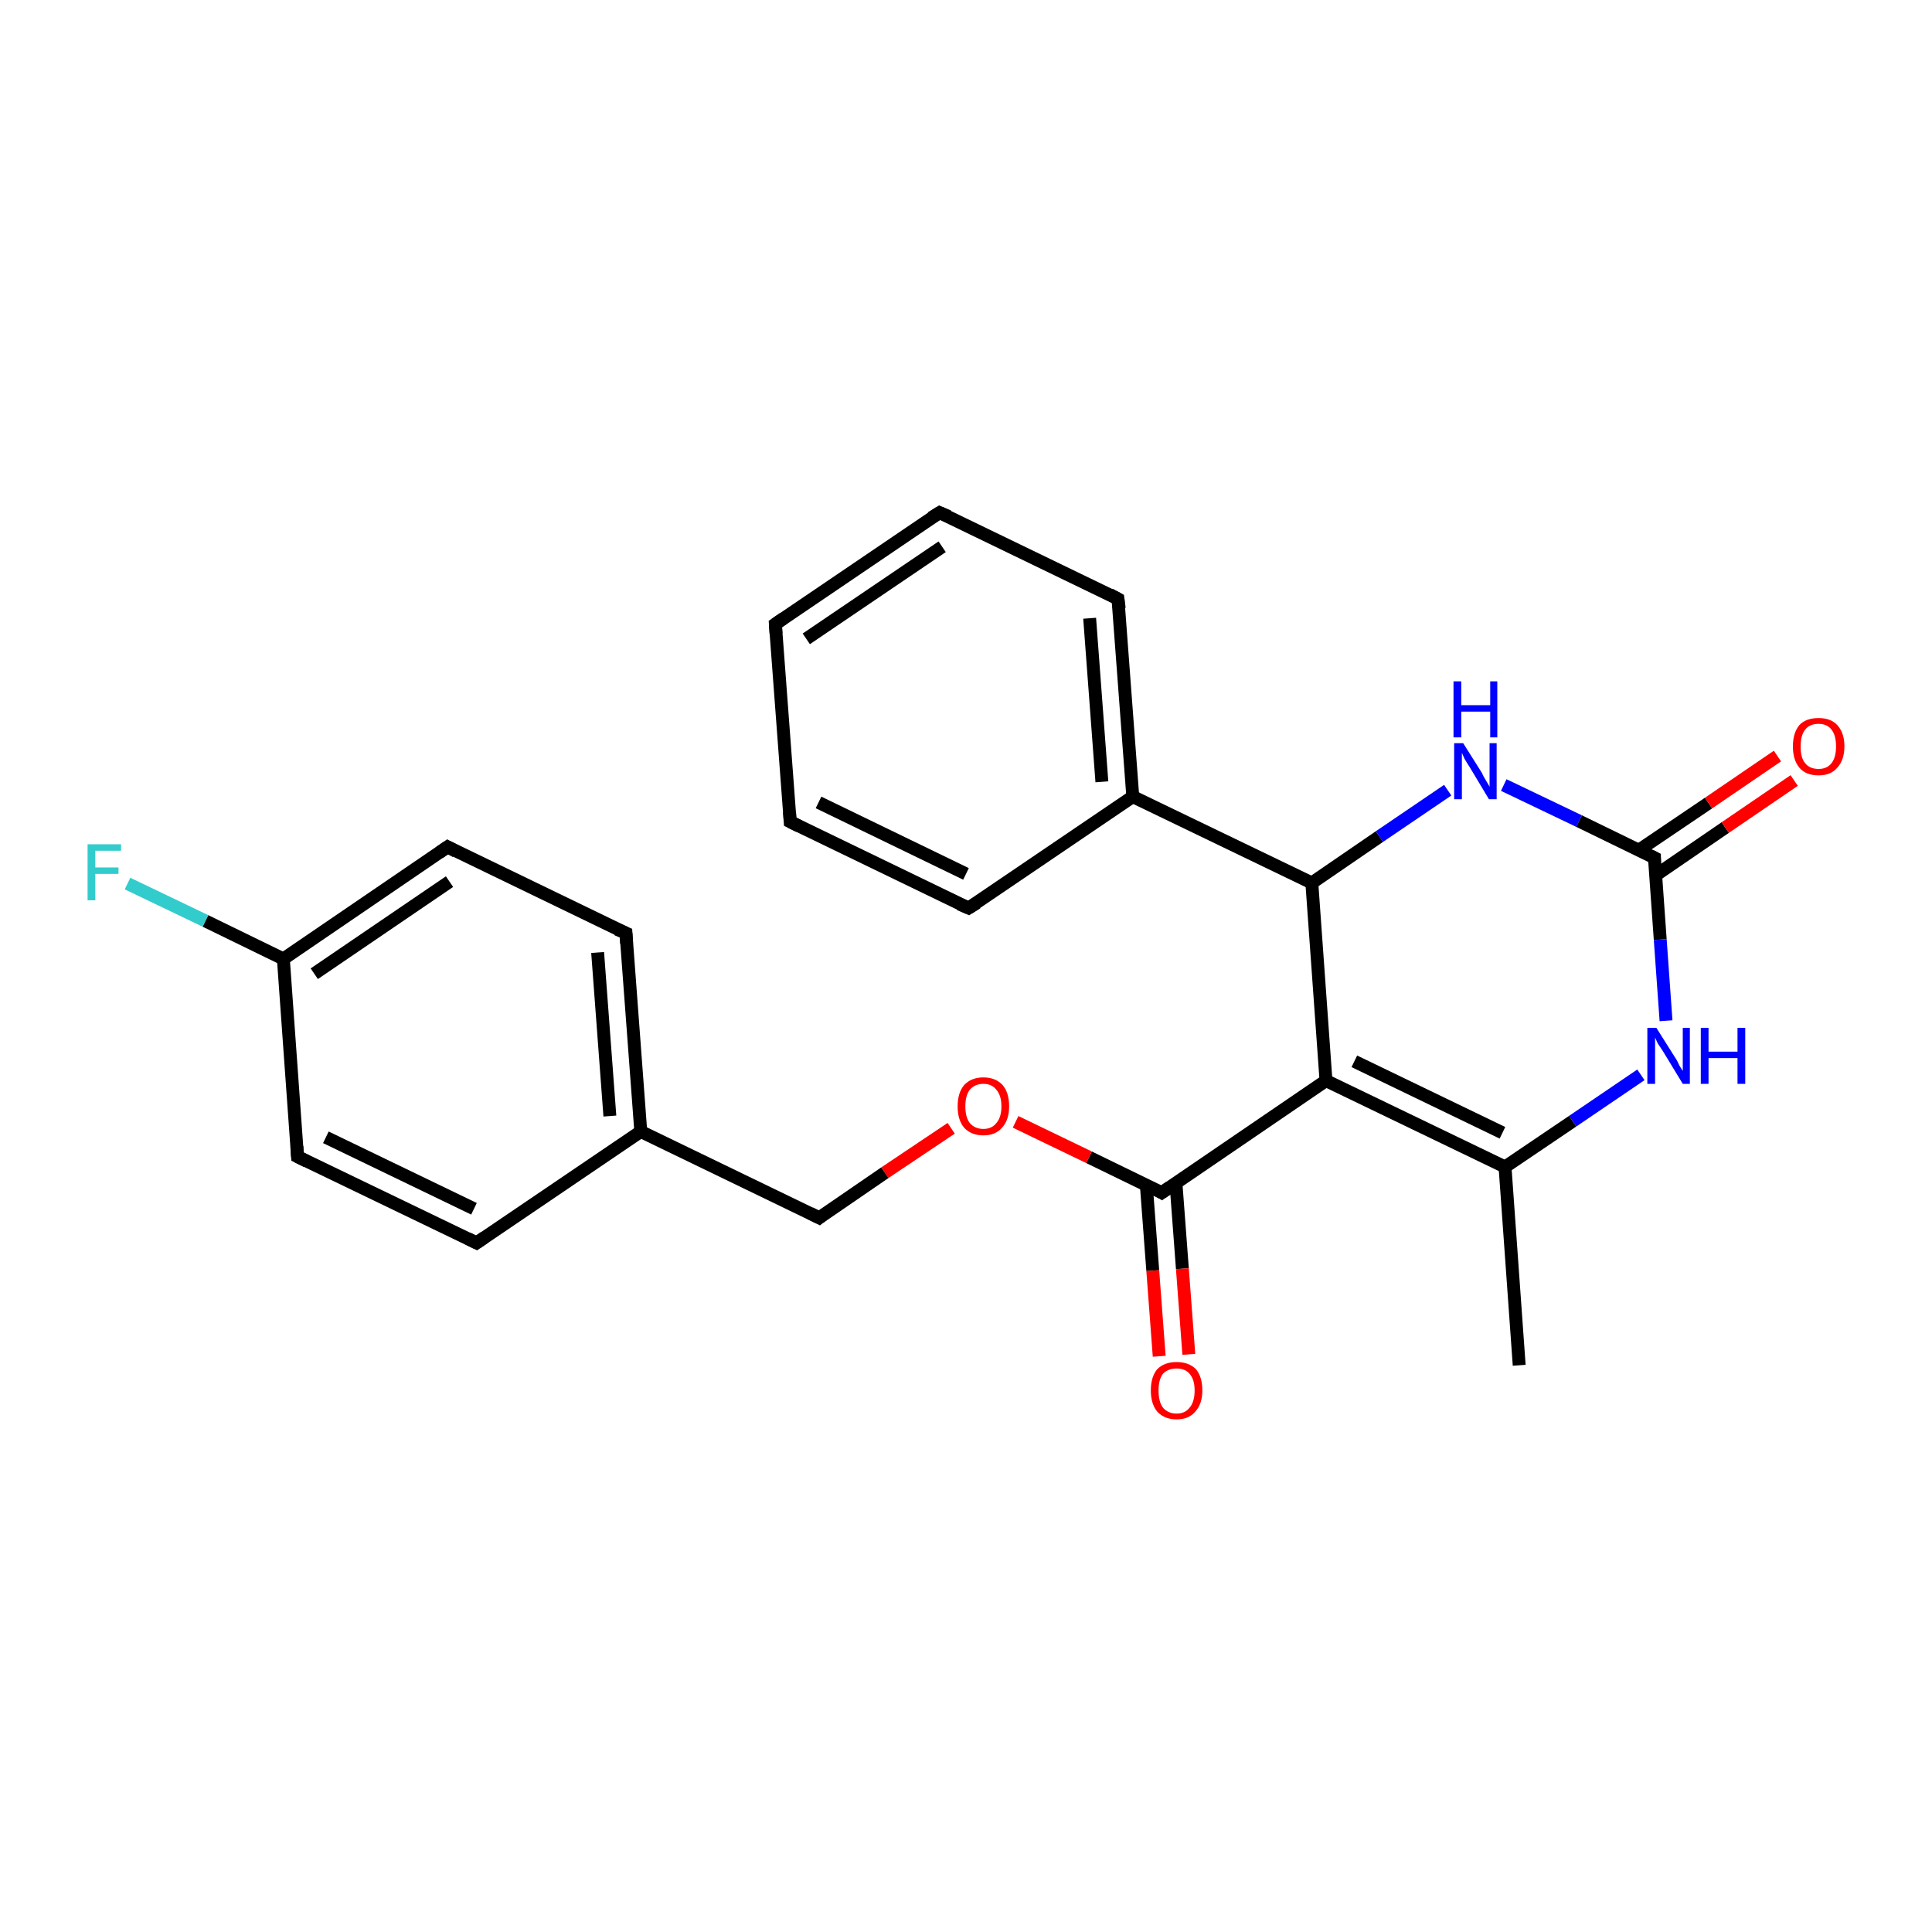<?xml version='1.0' encoding='iso-8859-1'?>
<svg version='1.1' baseProfile='full'
              xmlns='http://www.w3.org/2000/svg'
                      xmlns:rdkit='http://www.rdkit.org/xml'
                      xmlns:xlink='http://www.w3.org/1999/xlink'
                  xml:space='preserve'
width='300px' height='300px' viewBox='0 0 300 300'>
<!-- END OF HEADER -->
<rect style='opacity:1.0;fill:#FFFFFF;stroke:none' width='300.0' height='300.0' x='0.0' y='0.0'> </rect>
<path class='bond-0 atom-0 atom-1' d='M 235.9,212.0 L 233.7,181.2' style='fill:none;fill-rule:evenodd;stroke:#000000;stroke-width:2.0px;stroke-linecap:butt;stroke-linejoin:miter;stroke-opacity:1' />
<path class='bond-1 atom-1 atom-2' d='M 233.7,181.2 L 205.9,167.8' style='fill:none;fill-rule:evenodd;stroke:#000000;stroke-width:2.0px;stroke-linecap:butt;stroke-linejoin:miter;stroke-opacity:1' />
<path class='bond-1 atom-1 atom-2' d='M 233.3,175.9 L 210.3,164.8' style='fill:none;fill-rule:evenodd;stroke:#000000;stroke-width:2.0px;stroke-linecap:butt;stroke-linejoin:miter;stroke-opacity:1' />
<path class='bond-2 atom-2 atom-3' d='M 205.9,167.8 L 180.4,185.2' style='fill:none;fill-rule:evenodd;stroke:#000000;stroke-width:2.0px;stroke-linecap:butt;stroke-linejoin:miter;stroke-opacity:1' />
<path class='bond-3 atom-3 atom-4' d='M 178.0,184.0 L 179.0,197.3' style='fill:none;fill-rule:evenodd;stroke:#000000;stroke-width:2.0px;stroke-linecap:butt;stroke-linejoin:miter;stroke-opacity:1' />
<path class='bond-3 atom-3 atom-4' d='M 179.0,197.3 L 180.0,210.6' style='fill:none;fill-rule:evenodd;stroke:#FF0000;stroke-width:2.0px;stroke-linecap:butt;stroke-linejoin:miter;stroke-opacity:1' />
<path class='bond-3 atom-3 atom-4' d='M 182.6,183.7 L 183.6,197.0' style='fill:none;fill-rule:evenodd;stroke:#000000;stroke-width:2.0px;stroke-linecap:butt;stroke-linejoin:miter;stroke-opacity:1' />
<path class='bond-3 atom-3 atom-4' d='M 183.6,197.0 L 184.6,210.3' style='fill:none;fill-rule:evenodd;stroke:#FF0000;stroke-width:2.0px;stroke-linecap:butt;stroke-linejoin:miter;stroke-opacity:1' />
<path class='bond-4 atom-3 atom-5' d='M 180.4,185.2 L 169.1,179.7' style='fill:none;fill-rule:evenodd;stroke:#000000;stroke-width:2.0px;stroke-linecap:butt;stroke-linejoin:miter;stroke-opacity:1' />
<path class='bond-4 atom-3 atom-5' d='M 169.1,179.7 L 157.7,174.2' style='fill:none;fill-rule:evenodd;stroke:#FF0000;stroke-width:2.0px;stroke-linecap:butt;stroke-linejoin:miter;stroke-opacity:1' />
<path class='bond-5 atom-5 atom-6' d='M 147.7,175.2 L 137.4,182.1' style='fill:none;fill-rule:evenodd;stroke:#FF0000;stroke-width:2.0px;stroke-linecap:butt;stroke-linejoin:miter;stroke-opacity:1' />
<path class='bond-5 atom-5 atom-6' d='M 137.4,182.1 L 127.2,189.1' style='fill:none;fill-rule:evenodd;stroke:#000000;stroke-width:2.0px;stroke-linecap:butt;stroke-linejoin:miter;stroke-opacity:1' />
<path class='bond-6 atom-6 atom-7' d='M 127.2,189.1 L 99.5,175.7' style='fill:none;fill-rule:evenodd;stroke:#000000;stroke-width:2.0px;stroke-linecap:butt;stroke-linejoin:miter;stroke-opacity:1' />
<path class='bond-7 atom-7 atom-8' d='M 99.5,175.7 L 97.2,144.9' style='fill:none;fill-rule:evenodd;stroke:#000000;stroke-width:2.0px;stroke-linecap:butt;stroke-linejoin:miter;stroke-opacity:1' />
<path class='bond-7 atom-7 atom-8' d='M 94.7,173.3 L 92.8,147.9' style='fill:none;fill-rule:evenodd;stroke:#000000;stroke-width:2.0px;stroke-linecap:butt;stroke-linejoin:miter;stroke-opacity:1' />
<path class='bond-8 atom-8 atom-9' d='M 97.2,144.9 L 69.5,131.5' style='fill:none;fill-rule:evenodd;stroke:#000000;stroke-width:2.0px;stroke-linecap:butt;stroke-linejoin:miter;stroke-opacity:1' />
<path class='bond-9 atom-9 atom-10' d='M 69.5,131.5 L 44.0,148.9' style='fill:none;fill-rule:evenodd;stroke:#000000;stroke-width:2.0px;stroke-linecap:butt;stroke-linejoin:miter;stroke-opacity:1' />
<path class='bond-9 atom-9 atom-10' d='M 69.8,136.9 L 48.8,151.2' style='fill:none;fill-rule:evenodd;stroke:#000000;stroke-width:2.0px;stroke-linecap:butt;stroke-linejoin:miter;stroke-opacity:1' />
<path class='bond-10 atom-10 atom-11' d='M 44.0,148.9 L 31.9,143.0' style='fill:none;fill-rule:evenodd;stroke:#000000;stroke-width:2.0px;stroke-linecap:butt;stroke-linejoin:miter;stroke-opacity:1' />
<path class='bond-10 atom-10 atom-11' d='M 31.9,143.0 L 19.8,137.2' style='fill:none;fill-rule:evenodd;stroke:#33CCCC;stroke-width:2.0px;stroke-linecap:butt;stroke-linejoin:miter;stroke-opacity:1' />
<path class='bond-11 atom-10 atom-12' d='M 44.0,148.9 L 46.2,179.6' style='fill:none;fill-rule:evenodd;stroke:#000000;stroke-width:2.0px;stroke-linecap:butt;stroke-linejoin:miter;stroke-opacity:1' />
<path class='bond-12 atom-12 atom-13' d='M 46.2,179.6 L 74.0,193.0' style='fill:none;fill-rule:evenodd;stroke:#000000;stroke-width:2.0px;stroke-linecap:butt;stroke-linejoin:miter;stroke-opacity:1' />
<path class='bond-12 atom-12 atom-13' d='M 50.6,176.6 L 73.6,187.7' style='fill:none;fill-rule:evenodd;stroke:#000000;stroke-width:2.0px;stroke-linecap:butt;stroke-linejoin:miter;stroke-opacity:1' />
<path class='bond-13 atom-2 atom-14' d='M 205.9,167.8 L 203.7,137.1' style='fill:none;fill-rule:evenodd;stroke:#000000;stroke-width:2.0px;stroke-linecap:butt;stroke-linejoin:miter;stroke-opacity:1' />
<path class='bond-14 atom-14 atom-15' d='M 203.7,137.1 L 175.9,123.7' style='fill:none;fill-rule:evenodd;stroke:#000000;stroke-width:2.0px;stroke-linecap:butt;stroke-linejoin:miter;stroke-opacity:1' />
<path class='bond-15 atom-15 atom-16' d='M 175.9,123.7 L 173.6,93.0' style='fill:none;fill-rule:evenodd;stroke:#000000;stroke-width:2.0px;stroke-linecap:butt;stroke-linejoin:miter;stroke-opacity:1' />
<path class='bond-15 atom-15 atom-16' d='M 171.1,121.4 L 169.2,96.0' style='fill:none;fill-rule:evenodd;stroke:#000000;stroke-width:2.0px;stroke-linecap:butt;stroke-linejoin:miter;stroke-opacity:1' />
<path class='bond-16 atom-16 atom-17' d='M 173.6,93.0 L 145.9,79.6' style='fill:none;fill-rule:evenodd;stroke:#000000;stroke-width:2.0px;stroke-linecap:butt;stroke-linejoin:miter;stroke-opacity:1' />
<path class='bond-17 atom-17 atom-18' d='M 145.9,79.6 L 120.4,96.9' style='fill:none;fill-rule:evenodd;stroke:#000000;stroke-width:2.0px;stroke-linecap:butt;stroke-linejoin:miter;stroke-opacity:1' />
<path class='bond-17 atom-17 atom-18' d='M 146.3,84.9 L 125.2,99.2' style='fill:none;fill-rule:evenodd;stroke:#000000;stroke-width:2.0px;stroke-linecap:butt;stroke-linejoin:miter;stroke-opacity:1' />
<path class='bond-18 atom-18 atom-19' d='M 120.4,96.9 L 122.7,127.6' style='fill:none;fill-rule:evenodd;stroke:#000000;stroke-width:2.0px;stroke-linecap:butt;stroke-linejoin:miter;stroke-opacity:1' />
<path class='bond-19 atom-19 atom-20' d='M 122.7,127.6 L 150.4,141.0' style='fill:none;fill-rule:evenodd;stroke:#000000;stroke-width:2.0px;stroke-linecap:butt;stroke-linejoin:miter;stroke-opacity:1' />
<path class='bond-19 atom-19 atom-20' d='M 127.1,124.6 L 150.0,135.7' style='fill:none;fill-rule:evenodd;stroke:#000000;stroke-width:2.0px;stroke-linecap:butt;stroke-linejoin:miter;stroke-opacity:1' />
<path class='bond-20 atom-14 atom-21' d='M 203.7,137.1 L 214.2,129.9' style='fill:none;fill-rule:evenodd;stroke:#000000;stroke-width:2.0px;stroke-linecap:butt;stroke-linejoin:miter;stroke-opacity:1' />
<path class='bond-20 atom-14 atom-21' d='M 214.2,129.9 L 224.8,122.7' style='fill:none;fill-rule:evenodd;stroke:#0000FF;stroke-width:2.0px;stroke-linecap:butt;stroke-linejoin:miter;stroke-opacity:1' />
<path class='bond-21 atom-21 atom-22' d='M 233.5,121.9 L 245.2,127.5' style='fill:none;fill-rule:evenodd;stroke:#0000FF;stroke-width:2.0px;stroke-linecap:butt;stroke-linejoin:miter;stroke-opacity:1' />
<path class='bond-21 atom-21 atom-22' d='M 245.2,127.5 L 256.9,133.2' style='fill:none;fill-rule:evenodd;stroke:#000000;stroke-width:2.0px;stroke-linecap:butt;stroke-linejoin:miter;stroke-opacity:1' />
<path class='bond-22 atom-22 atom-23' d='M 257.1,135.9 L 267.9,128.5' style='fill:none;fill-rule:evenodd;stroke:#000000;stroke-width:2.0px;stroke-linecap:butt;stroke-linejoin:miter;stroke-opacity:1' />
<path class='bond-22 atom-22 atom-23' d='M 267.9,128.5 L 278.6,121.2' style='fill:none;fill-rule:evenodd;stroke:#FF0000;stroke-width:2.0px;stroke-linecap:butt;stroke-linejoin:miter;stroke-opacity:1' />
<path class='bond-22 atom-22 atom-23' d='M 254.5,132.0 L 265.3,124.7' style='fill:none;fill-rule:evenodd;stroke:#000000;stroke-width:2.0px;stroke-linecap:butt;stroke-linejoin:miter;stroke-opacity:1' />
<path class='bond-22 atom-22 atom-23' d='M 265.3,124.7 L 276.0,117.4' style='fill:none;fill-rule:evenodd;stroke:#FF0000;stroke-width:2.0px;stroke-linecap:butt;stroke-linejoin:miter;stroke-opacity:1' />
<path class='bond-23 atom-22 atom-24' d='M 256.9,133.2 L 257.8,145.9' style='fill:none;fill-rule:evenodd;stroke:#000000;stroke-width:2.0px;stroke-linecap:butt;stroke-linejoin:miter;stroke-opacity:1' />
<path class='bond-23 atom-22 atom-24' d='M 257.8,145.9 L 258.7,158.5' style='fill:none;fill-rule:evenodd;stroke:#0000FF;stroke-width:2.0px;stroke-linecap:butt;stroke-linejoin:miter;stroke-opacity:1' />
<path class='bond-24 atom-24 atom-1' d='M 254.8,166.9 L 244.2,174.1' style='fill:none;fill-rule:evenodd;stroke:#0000FF;stroke-width:2.0px;stroke-linecap:butt;stroke-linejoin:miter;stroke-opacity:1' />
<path class='bond-24 atom-24 atom-1' d='M 244.2,174.1 L 233.7,181.2' style='fill:none;fill-rule:evenodd;stroke:#000000;stroke-width:2.0px;stroke-linecap:butt;stroke-linejoin:miter;stroke-opacity:1' />
<path class='bond-25 atom-13 atom-7' d='M 74.0,193.0 L 99.5,175.7' style='fill:none;fill-rule:evenodd;stroke:#000000;stroke-width:2.0px;stroke-linecap:butt;stroke-linejoin:miter;stroke-opacity:1' />
<path class='bond-26 atom-20 atom-15' d='M 150.4,141.0 L 175.9,123.7' style='fill:none;fill-rule:evenodd;stroke:#000000;stroke-width:2.0px;stroke-linecap:butt;stroke-linejoin:miter;stroke-opacity:1' />
<path d='M 181.7,184.3 L 180.4,185.2 L 179.9,184.9' style='fill:none;stroke:#000000;stroke-width:2.0px;stroke-linecap:butt;stroke-linejoin:miter;stroke-opacity:1;' />
<path d='M 127.7,188.7 L 127.2,189.1 L 125.8,188.4' style='fill:none;stroke:#000000;stroke-width:2.0px;stroke-linecap:butt;stroke-linejoin:miter;stroke-opacity:1;' />
<path d='M 97.3,146.5 L 97.2,144.9 L 95.8,144.3' style='fill:none;stroke:#000000;stroke-width:2.0px;stroke-linecap:butt;stroke-linejoin:miter;stroke-opacity:1;' />
<path d='M 70.8,132.2 L 69.5,131.5 L 68.2,132.4' style='fill:none;stroke:#000000;stroke-width:2.0px;stroke-linecap:butt;stroke-linejoin:miter;stroke-opacity:1;' />
<path d='M 46.1,178.0 L 46.2,179.6 L 47.6,180.3' style='fill:none;stroke:#000000;stroke-width:2.0px;stroke-linecap:butt;stroke-linejoin:miter;stroke-opacity:1;' />
<path d='M 72.6,192.3 L 74.0,193.0 L 75.3,192.1' style='fill:none;stroke:#000000;stroke-width:2.0px;stroke-linecap:butt;stroke-linejoin:miter;stroke-opacity:1;' />
<path d='M 173.8,94.5 L 173.6,93.0 L 172.3,92.3' style='fill:none;stroke:#000000;stroke-width:2.0px;stroke-linecap:butt;stroke-linejoin:miter;stroke-opacity:1;' />
<path d='M 147.3,80.2 L 145.9,79.6 L 144.6,80.4' style='fill:none;stroke:#000000;stroke-width:2.0px;stroke-linecap:butt;stroke-linejoin:miter;stroke-opacity:1;' />
<path d='M 121.7,96.0 L 120.4,96.9 L 120.5,98.4' style='fill:none;stroke:#000000;stroke-width:2.0px;stroke-linecap:butt;stroke-linejoin:miter;stroke-opacity:1;' />
<path d='M 122.6,126.1 L 122.7,127.6 L 124.1,128.3' style='fill:none;stroke:#000000;stroke-width:2.0px;stroke-linecap:butt;stroke-linejoin:miter;stroke-opacity:1;' />
<path d='M 149.0,140.4 L 150.4,141.0 L 151.7,140.2' style='fill:none;stroke:#000000;stroke-width:2.0px;stroke-linecap:butt;stroke-linejoin:miter;stroke-opacity:1;' />
<path d='M 256.3,132.9 L 256.9,133.2 L 256.9,133.8' style='fill:none;stroke:#000000;stroke-width:2.0px;stroke-linecap:butt;stroke-linejoin:miter;stroke-opacity:1;' />
<path class='atom-4' d='M 178.7 215.9
Q 178.7 213.8, 179.7 212.6
Q 180.8 211.5, 182.7 211.5
Q 184.6 211.5, 185.7 212.6
Q 186.7 213.8, 186.7 215.9
Q 186.7 218.0, 185.6 219.2
Q 184.6 220.4, 182.7 220.4
Q 180.8 220.4, 179.7 219.2
Q 178.7 218.0, 178.7 215.9
M 182.7 219.5
Q 184.0 219.5, 184.7 218.6
Q 185.5 217.7, 185.5 215.9
Q 185.5 214.2, 184.7 213.3
Q 184.0 212.5, 182.7 212.5
Q 181.4 212.5, 180.6 213.3
Q 179.9 214.2, 179.9 215.9
Q 179.9 217.7, 180.6 218.6
Q 181.4 219.5, 182.7 219.5
' fill='#FF0000'/>
<path class='atom-5' d='M 148.7 171.8
Q 148.7 169.7, 149.7 168.5
Q 150.8 167.3, 152.7 167.3
Q 154.6 167.3, 155.7 168.5
Q 156.7 169.7, 156.7 171.8
Q 156.7 173.9, 155.6 175.1
Q 154.6 176.3, 152.7 176.3
Q 150.8 176.3, 149.7 175.1
Q 148.7 173.9, 148.7 171.8
M 152.7 175.3
Q 154.0 175.3, 154.7 174.4
Q 155.5 173.5, 155.5 171.8
Q 155.5 170.1, 154.7 169.2
Q 154.0 168.3, 152.7 168.3
Q 151.4 168.3, 150.6 169.2
Q 149.9 170.1, 149.9 171.8
Q 149.9 173.5, 150.6 174.4
Q 151.4 175.3, 152.7 175.3
' fill='#FF0000'/>
<path class='atom-11' d='M 13.6 131.1
L 18.8 131.1
L 18.8 132.1
L 14.8 132.1
L 14.8 134.7
L 18.4 134.7
L 18.4 135.7
L 14.8 135.7
L 14.8 139.8
L 13.6 139.8
L 13.6 131.1
' fill='#33CCCC'/>
<path class='atom-21' d='M 227.2 115.4
L 230.1 120.0
Q 230.3 120.5, 230.8 121.3
Q 231.3 122.1, 231.3 122.2
L 231.3 115.4
L 232.4 115.4
L 232.4 124.1
L 231.2 124.1
L 228.2 119.1
Q 227.8 118.5, 227.4 117.8
Q 227.1 117.1, 227.0 116.9
L 227.0 124.1
L 225.8 124.1
L 225.8 115.4
L 227.2 115.4
' fill='#0000FF'/>
<path class='atom-21' d='M 225.7 105.8
L 226.9 105.8
L 226.9 109.5
L 231.4 109.5
L 231.4 105.8
L 232.5 105.8
L 232.5 114.5
L 231.4 114.5
L 231.4 110.5
L 226.9 110.5
L 226.9 114.5
L 225.7 114.5
L 225.7 105.8
' fill='#0000FF'/>
<path class='atom-23' d='M 278.4 115.9
Q 278.4 113.8, 279.4 112.6
Q 280.4 111.5, 282.4 111.5
Q 284.3 111.5, 285.3 112.6
Q 286.4 113.8, 286.4 115.9
Q 286.4 118.0, 285.3 119.2
Q 284.3 120.4, 282.4 120.4
Q 280.4 120.4, 279.4 119.2
Q 278.4 118.0, 278.4 115.9
M 282.4 119.4
Q 283.7 119.4, 284.4 118.5
Q 285.1 117.6, 285.1 115.9
Q 285.1 114.2, 284.4 113.3
Q 283.7 112.4, 282.4 112.4
Q 281.0 112.4, 280.3 113.3
Q 279.6 114.2, 279.6 115.9
Q 279.6 117.7, 280.3 118.5
Q 281.0 119.4, 282.4 119.4
' fill='#FF0000'/>
<path class='atom-24' d='M 257.2 159.6
L 260.1 164.2
Q 260.4 164.6, 260.8 165.5
Q 261.3 166.3, 261.3 166.3
L 261.3 159.6
L 262.4 159.6
L 262.4 168.3
L 261.3 168.3
L 258.2 163.2
Q 257.8 162.6, 257.4 162.0
Q 257.1 161.3, 257.0 161.1
L 257.0 168.3
L 255.8 168.3
L 255.8 159.6
L 257.2 159.6
' fill='#0000FF'/>
<path class='atom-24' d='M 264.1 159.6
L 265.3 159.6
L 265.3 163.3
L 269.8 163.3
L 269.8 159.6
L 271.0 159.6
L 271.0 168.3
L 269.8 168.3
L 269.8 164.3
L 265.3 164.3
L 265.3 168.3
L 264.1 168.3
L 264.1 159.6
' fill='#0000FF'/>
</svg>
